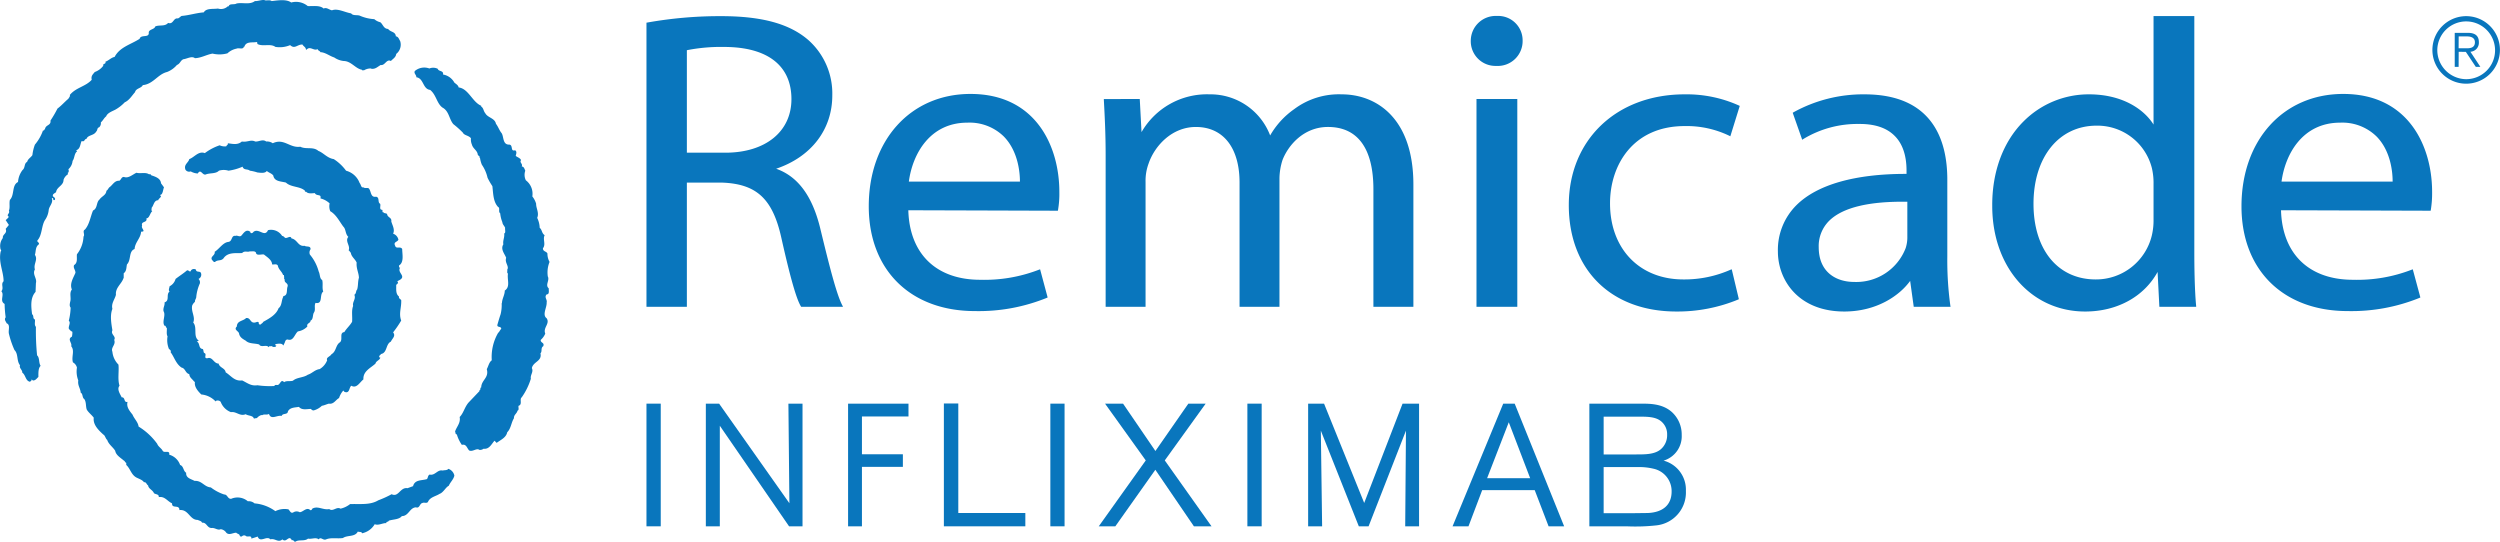 <svg id="Layer_1" data-name="Layer 1" xmlns="http://www.w3.org/2000/svg" xmlns:xlink="http://www.w3.org/1999/xlink" width="7.227in" height="1.566in" viewBox="0 0 520.35 112.759"><defs><style>.cls-1{fill:none;}.cls-2{fill:#0976bd;}.cls-3{clip-path:url(#clip-path);}</style><clipPath id="clip-path" transform="translate(-6.579 -5.723)"><polyline class="cls-1" points="6.581 5.725 6.581 118.487 526.928 118.487 526.928 5.725"/></clipPath></defs><polyline class="cls-2" points="137.246 84.019 134.55 84.019 134.55 109.552 137.521 109.552 137.521 84.019 137.246 84.019"/><path class="cls-2" d="M173.323,89.742h-2.65s.191,19.053.206,20.73c-.987-1.385-14.63-20.73-14.63-20.73h-2.762V115.275h2.909V94.342c.963,1.392,14.414,20.933,14.414,20.933h2.801V89.742h-.286" transform="translate(-6.579 -5.723)"/><path class="cls-2" d="M195.375,89.742h-12.28V115.275H185.98V102.908h8.52v-2.626h-8.52v-7.875h9.688V89.742h-.293" transform="translate(-6.579 -5.723)"/><path class="cls-2" d="M205.751,89.708h-2.717V115.275H219.991v-2.77H206.037V89.708h-.286" transform="translate(-6.579 -5.723)"/><polyline class="cls-2" points="221.294 84.019 218.619 84.019 218.619 109.552 221.576 109.552 221.576 84.019 221.294 84.019"/><path class="cls-2" d="M256.98,89.742h-3.059s-6.417,9.229-6.856,9.857c-.45-.628-6.734-9.857-6.734-9.857h-3.75s8.245,11.482,8.475,11.816c-.231.324-9.783,13.717-9.783,13.717h3.45s7.878-11.14,8.329-11.768c.446.628,8.024,11.768,8.024,11.768h3.666s-9.486-13.393-9.727-13.717l8.51-11.816h-.544" transform="translate(-6.579 -5.723)"/><polyline class="cls-2" points="262.319 84.019 259.63 84.019 259.63 109.552 262.604 109.552 262.604 84.019 262.319 84.019"/><path class="cls-2" d="M301.664,89.742h-3.156s-7.488,19.423-7.983,20.675c-.502-1.249-8.357-20.675-8.357-20.675h-3.313V115.275h2.912s-.24-17.267-.268-19.914c.986,2.49,7.906,19.914,7.906,19.914h2.033s6.794-17.417,7.78-19.914c-.024,2.653-.156,19.914-.156,19.914h2.884V89.742h-.282" transform="translate(-6.579 -5.723)"/><path class="cls-2" d="M321.647,89.742h-2.183L308.918,115.275h3.313s2.731-7.181,2.856-7.537h10.927c.139.346,2.891,7.537,2.891,7.537h3.236L321.85,89.742h-.203m-1.028,3.875c.471,1.2,4.195,10.958,4.454,11.649h-8.967C316.368,104.568,320.162,94.802,320.619,93.617Z" transform="translate(-6.579 -5.723)"/><path class="cls-2" d="M337.684,89.742h-.293V115.275h7.774a39.755,39.755,0,0,0,6.177-.195,6.876,6.876,0,0,0,6.142-7.167,6.243,6.243,0,0,0-4.643-6.309,5.298,5.298,0,0,0,3.773-5.36,6.31,6.31,0,0,0-2.06-4.764c-1.967-1.737-4.534-1.737-6.418-1.737H337.684m9.918,2.707c1.765,0,3.449,0,4.617.882a3.466,3.466,0,0,1,1.361,2.888,3.835,3.835,0,0,1-1.333,3.031c-1.27,1.063-3.205,1.063-5.078,1.063H340.366V92.449Zm-.54,10.487.376.01a12.66,12.66,0,0,1,3.3.339,4.772,4.772,0,0,1,3.776,4.739c0,2.759-1.768,4.339-4.952,4.481l-3.069.038H340.366v-9.607Z" transform="translate(-6.579 -5.723)"/><path class="cls-2" d="M512.87,16.112a7.029,7.029,0,1,0,7.034-7.027,7.039,7.039,0,0,0-7.034,7.027m1.021,0a6.012,6.012,0,1,1,6.013,6.093A6.06,6.06,0,0,1,513.891,16.112Zm3.642-3.551h-.015v7.08h.81l.015-3.136,1.488.015c-.003-.011,2.075,3.121,2.075,3.121h.942c.01-.018-2.068-3.146-2.068-3.146a1.876,1.876,0,0,0,1.765-1.975c0-1.318-.747-1.96-2.295-1.96Zm2.56.743c.732,0,1.629.223,1.629,1.217,0,.855-.523,1.252-1.629,1.252h-1.765s.015-2.431.015-2.469Z" transform="translate(-6.579 -5.723)"/><path class="cls-2" d="M141.297,10.417l-.168.027V69.588h8.409V43.733h7.341c7.171.27,10.512,3.369,12.316,11.454,1.831,8.171,3.114,12.719,4.08,14.31l.049.091h8.719l-.143-.29c-1.234-2.344-2.776-8.513-4.673-16.339-1.667-6.585-4.649-10.54-9.106-12.113,7.316-2.469,11.687-8.175,11.687-15.268A14.882,14.882,0,0,0,174.85,14.082c-3.909-3.407-9.691-4.997-18.156-4.997a86.119,86.119,0,0,0-15.398,1.332m15.956,5.078c9.071,0,14.051,3.874,14.051,10.863,0,6.767-5.412,11.15-13.775,11.15h-7.99V16.174A36.533,36.533,0,0,1,157.252,15.495Z" transform="translate(-6.579 -5.723)"/><path class="cls-2" d="M187.399,48.665c0,13.246,8.67,21.809,22.1,21.809a37.697,37.697,0,0,0,14.969-2.756l.164-.08-1.569-5.859-.209.073a31.478,31.478,0,0,1-12.266,2.107c-9.145,0-14.704-5.396-14.955-14.471.436,0,31.13.098,31.13.098l.032-.153a19.998,19.998,0,0,0,.275-3.767c0-9.413-4.84-20.389-18.498-20.389-12.464,0-21.173,9.622-21.173,23.388m20.521-17.41a10.18,10.18,0,0,1,7.592,2.881c3.042,3.104,3.352,7.662,3.352,9.333v.049H195.745C196.502,37.797,200.108,31.255,207.92,31.255Z" transform="translate(-6.579 -5.723)"/><path class="cls-2" d="M275.984,28.42a17.055,17.055,0,0,0-5.036,5.496,13.292,13.292,0,0,0-12.614-8.555,15.71,15.71,0,0,0-14.156,7.861c-.024-.405-.37-6.885-.37-6.885H236.33l.003.209c.192,3.487.373,7.08.373,11.597V69.588h8.308v-26.05a10.262,10.262,0,0,1,.621-3.738c1.241-3.68,4.833-7.648,9.852-7.648,5.691,0,9.092,4.317,9.092,11.568V69.588h8.308V42.834a13.041,13.041,0,0,1,.645-3.836c1.245-3.153,4.481-6.847,9.454-6.847,6.191,0,9.455,4.485,9.455,12.982v24.455h8.322V44.145c0-13.843-7.701-18.784-14.924-18.784a15.519,15.519,0,0,0-9.857,3.059" transform="translate(-6.579 -5.723)"/><path class="cls-2" d="M312.709,14.194a5.133,5.133,0,0,0,5.263,5.248h.084A5.169,5.169,0,0,0,323.5,14.194a5.088,5.088,0,0,0-5.357-5.149,5.182,5.182,0,0,0-5.434,5.149m9.479,12.143h-8.29v43.25h8.496v-43.25Z" transform="translate(-6.579 -5.723)"/><path class="cls-2" d="M333.112,48.414c0,13.445,8.795,22.15,22.387,22.15a33.135,33.135,0,0,0,12.862-2.49l.149-.077-1.482-6.219-.213.073a23.774,23.774,0,0,1-9.859,2.037c-9.123,0-15.262-6.368-15.262-15.844,0-7.997,4.81-16.078,15.534-16.078a20.424,20.424,0,0,1,9.288,2.013l.219.111,1.961-6.319-.143-.073a26.422,26.422,0,0,0-11.324-2.337c-14.201,0-24.116,9.479-24.116,23.053" transform="translate(-6.579 -5.723)"/><path class="cls-2" d="M379.856,29.11l-.133.098,1.974,5.604.217-.142a21.692,21.692,0,0,1,11.565-3.143c3.258-.038,5.755.777,7.429,2.444,1.656,1.629,2.504,4.074,2.504,7.269v.68c-10.679-.027-18.603,2.219-22.92,6.512a13.134,13.134,0,0,0-3.857,9.629c0,6.02,4.321,12.504,13.815,12.504,6.713,0,11.471-3.272,13.717-6.372.041.317.746,5.396.746,5.396h7.666l-.046-.234A69.183,69.183,0,0,1,411.9,59.118V43.098c0-8.087-2.985-17.737-17.226-17.737a29.945,29.945,0,0,0-14.818,3.749m5.276,28.061a7.42,7.42,0,0,1,2.2-5.515c2.818-2.751,8.287-4.062,16.246-3.938v7.237A7.253,7.253,0,0,1,403.23,57.37a11.008,11.008,0,0,1-10.745,7.038C388.921,64.408,385.133,62.51,385.133,57.172Z" transform="translate(-6.579 -5.723)"/><path class="cls-2" d="M463.123,9.07h-8.297V31.652c-1.915-3.09-6.383-6.291-13.407-6.291A19.128,19.128,0,0,0,427.72,31.039c-4.223,4.237-6.518,10.47-6.469,17.557,0,12.727,8.137,21.969,19.342,21.969,6.65,0,12.252-3.083,15.077-8.238.031.656.37,7.262.37,7.262h7.665l-.014-.213c-.321-3.387-.377-8.374-.377-11.049V9.07h-.191M429.841,48.149c0-9.734,5.283-16.27,13.134-16.27A11.699,11.699,0,0,1,454.47,40.668a13.318,13.318,0,0,1,.356,3.307V51.41a13.487,13.487,0,0,1-.356,3.327,11.949,11.949,0,0,1-11.684,9.151C434.922,63.888,429.841,57.702,429.841,48.149Z" transform="translate(-6.579 -5.723)"/><g class="cls-3"><path class="cls-2" d="M473.132,48.665c0,13.246,8.667,21.809,22.102,21.809a37.678,37.678,0,0,0,14.976-2.756l.157-.08-1.58-5.859-.202.073a31.431,31.431,0,0,1-12.256,2.107c-9.148,0-14.71-5.396-14.969-14.471.44,0,31.144.098,31.144.098l.035-.153a21.714,21.714,0,0,0,.272-3.767c0-9.413-4.854-20.389-18.505-20.389-12.476,0-21.174,9.622-21.174,23.388m20.535-17.41a10.192,10.192,0,0,1,7.586,2.881c3.048,3.104,3.341,7.662,3.341,9.333v.049h-23.126C482.238,37.797,485.834,31.255,493.667,31.255Z" transform="translate(-6.579 -5.723)"/><path class="cls-2" d="M63.125,5.945c1.267-.136,3.038-.449,4.057.3a3.829,3.829,0,0,1,3.445.743c1.074.053,2.536-.22,3.3.513.638-.307,1.102.244,1.74.37,1.172-.464,2.668.425,3.982.635.422.533,1.151.278,1.772.464a8.696,8.696,0,0,0,3.051.739,2.999,2.999,0,0,0,1.256.645c.558.415.673,1.364,1.622,1.392.491.691,1.538.527,1.611,1.531.561.104.621.561.896.983a2.443,2.443,0,0,1-.82,2.689c-.077.732-.704,1.018-1.109,1.472-.913-.492-1.224,1.004-2.114.83-.767.429-1.06.875-1.98.792v-.066a2.586,2.586,0,0,0-1.472.369h-.45v-.101c-1.374-.237-2.232-1.8-3.802-1.824a4.263,4.263,0,0,1-1.978-.739c-.983-.308-1.838-1.061-2.877-1.099-.056-.275-.548-.311-.579-.652-.673.436-1.367-.471-2.051-.084-.122.06-.22.21-.366.251-.042-.617-.523-.676-.725-1.105-1.071-.062-1.594,1.036-2.574.122a5.577,5.577,0,0,1-3.08.366c-.987-.739-2.605-.021-3.686-.579-.14-.09,0-.369-.192-.432-.931.188-2.218-.21-2.584,1.011l-.084-.059c-.16.708-1.043.185-1.531.425a3.84,3.84,0,0,0-1.893.977,6.235,6.235,0,0,1-3.104.056c-1.266.21-2.309.9-3.666.956-.666-.523-1.639.133-2.406.216-.639.273-.639.918-1.347,1.2a5.177,5.177,0,0,1-2.051,1.458c-1.928.464-2.884,2.535-5.039,2.727-.335.688-1.437.645-1.622,1.465-.606.677-1.241,1.741-2.144,2.114a8.374,8.374,0,0,1-1.984,1.548c-.732.37-1.619.674-1.887,1.382-.471.358-.617.826-1.105,1.259a1.141,1.141,0,0,1-.373,1.035c-.422.06-.29.61-.576.852-.526.917-1.74.673-2.047,1.556-.454-.031-.342.711-.983.422-.366.652-.237,1.636-1.158,1.936l.209.213c-.645.467-.505,1.44-.952,1.991a2.638,2.638,0,0,1-.879,1.744.753.753,0,0,1,0,.676c-.331.088.084.266-.153.412a2.204,2.204,0,0,0-.851,1.112c0,1.221-1.406,1.44-1.556,2.567-.314.278-.799.373-.642.886.202.115.61.425.359.733-.541.244-.091-.666-.607-.308.366.89-.579,1.622-.645,2.441a4.38,4.38,0,0,1-.669,1.901c-.893,1.255-.617,3.208-1.678,4.394-.153.352.453.38.3.809-.767.551-.582,1.465-.823,2.191.694,1.004-.349,1.907,0,3.041-.586,1.029.488,1.851.212,2.832l-.076,1.838c-1.109,1.214-.939,2.992-.722,4.659.436.262.063.896.586,1.085.09.488-.181,1.126.212,1.538a50.844,50.844,0,0,0,.241,5.926c.579.519.303,1.555.739,2.189-.523.468-.464,1.566-.464,2.306-.359.335-.639.788-1.165.733-.087-.098-.178-.22-.296-.153.119.209-.157.24-.272.429-.983-.188-.89-1.416-1.625-1.9.063-.575-.705-.945-.463-1.538-.754-.907-.314-2.341-1.158-3.167a18.861,18.861,0,0,1-1.165-3.421c-.16-.73.359-1.842-.457-2.142-.185-.422-.575-.764-.212-1.256a23.158,23.158,0,0,1-.22-2.783c-1.13-.631.035-1.893-.677-2.63.593-.707-.185-1.465.464-2.082,0-2.04-1.109-3.938-.6-6.229.266-.15-.101-.401-.073-.642a2.72,2.72,0,0,1,.52-2.138c-.122-.806.98-.894.586-1.897l.669-.823c-.24-.346-.457-.68-.669-1.012a3.404,3.404,0,0,0,.669-.676c-.669-.43.314-.701,0-1.26.283-.722.028-1.465.206-2.256,1.025-1.067.349-3.052,1.695-3.729a4.649,4.649,0,0,1,.949-2.504c.579-.45.296-1.378.945-1.685.216-.694.732-.858,1.099-1.409a8.96,8.96,0,0,1,.523-2.187,9.261,9.261,0,0,0,1.677-2.937c.094,0,.171.018.248-.073v-.153c.303.101.111-.237.275-.363.24-.582,1.182-.548,1.039-1.472a25.201,25.201,0,0,0,1.462-2.508c.795-.579,1.5-1.401,2.263-2.04.129-.255.405-.464.311-.799,1.284-1.559,3.303-1.74,4.552-3.152-.178-.795.212-1.092.638-1.618a3.848,3.848,0,0,0,1.779-1.312c-.213-.485.642-.279.429-.827.733-.275,1.19-.855,1.918-1.001,1.078-2.061,3.358-2.577,5.204-3.763.276-1.019,2.079-.066,1.897-1.37.144-.663,1.186-.569,1.353-1.2.819-.395,2.009.066,2.679-.746,1.07.384,1.07-.994,1.925-.939.283.06.617-.395.89-.513,1.559-.126,3.034-.621,4.614-.743.522-.917,1.9-.642,2.947-.795a2.048,2.048,0,0,0,2.04-.46c.056,0,.188.034.212-.053.185-.589,1.13-.22,1.622-.537,1.252-.265,2.724.317,3.819-.506.676.056,1.618-.407,2.197-.136.338.038.893-.143,1.304.136" transform="translate(-6.579 -5.723)"/></g><path class="cls-2" d="M97.687,20.043c.15.61,1.252.303,1.099,1.192a3.321,3.321,0,0,1,2.357,1.681c.3.266.827.548.883,1.005,2.061.251,2.87,3.059,4.705,3.818,0,.098-.028.189.073.217.429.335.394.89.781,1.35.523.948,1.995.997,2.214,2.193.429.53.663,1.263,1.092,1.831.61.649.182,2.57,1.716,2.494.816.142.133,1.492,1.168,1.179.45.244.23.795.136,1.161.342.314.896.398,1.112.893-.391.52.422.73.143,1.315.488.049.547.488.739.886a2.536,2.536,0,0,0,.119,1.995,3.514,3.514,0,0,1,1.346,3.352,4.498,4.498,0,0,1,.791,1.524c-.027.949.677,1.897.22,2.944a5.059,5.059,0,0,1,.523,2.078c.513.359.398,1.134,1.036,1.524-.457.855.307,1.873-.359,2.724-.035.701.725.606.934,1.095a3.531,3.531,0,0,0,.44,1.748,5.845,5.845,0,0,0-.363,3.026c.439.799-.621,1.804.199,2.474-.028.463.192,1.259-.436,1.259-.568.607.161,1.067,0,1.667.07,1.084-.994,2.577,0,3.31.747,1.13-.809,1.933-.293,3.185a3.597,3.597,0,0,1-.945,1.314c-.056.662.855.52.523,1.312-.579.335-.157,1.13-.579,1.461.387,1.688-1.506,1.72-1.789,3.094.401.823-.377,1.43-.206,2.208a13.783,13.783,0,0,1-1.901,3.874c-.534.395.22,1.496-.666,1.768-.073.349.178.861-.22,1.012-.094.582-.791.861-.729,1.562-.583.917-.61,2.145-1.405,2.93-.241,1.14-1.347,1.565-2.204,2.214l-.433-.457c-.583.601-1.095,1.855-2.277,1.664a1.257,1.257,0,0,1-.858.255c-.617-.461-1.385.453-2.148.118-.477-.491-.586-1.409-1.524-1.168a7.396,7.396,0,0,1-1.049-2.194c-.335.039-.237-.404-.366-.568.31-1.015,1.199-1.782.959-3.034.819-.826,1.004-2.016,1.841-3.003l2.288-2.402v-.224c.356,0,.021-.502.356-.523.031-1.587,1.667-1.978,1.162-3.818.342-.61.467-1.434,1.036-1.838a10.046,10.046,0,0,1,1.322-5.713c.272-.184.401-.635.642-.812.031-.649-.91-.224-.795-.872.24-.819.398-1.392.669-2.184a7.999,7.999,0,0,0,.223-2.305h.056c.028-.945.607-1.744.586-2.627,1.221-.795.454-2.267.67-3.525-.275-.178-.084-.544-.153-.827.46-.704-.586-1.461-.22-2.458-.297-.83-1.245-1.786-.586-2.818-.168-.739.31-1.503.16-2.267.404-.024.129-.883.209-1.158-.174-.46-.537-.677-.579-1.189a6.506,6.506,0,0,1-.45-1.845c-.454-.307.027-1.137-.433-1.308-1.032-1.105-1.012-2.78-1.193-4.343a14.23,14.23,0,0,1-1.008-1.75,7.818,7.818,0,0,0-1.186-2.717,5.888,5.888,0,0,1-.38-1.402h-.108c.175-.46-.376-.404-.376-.799-.157-.823-.98-1.134-1.2-1.974a2.741,2.741,0,0,1-.206-1.336c-.488-.6-1.409-.565-1.681-1.158a20.118,20.118,0,0,0-1.982-1.772c-.896-1.043-.872-2.713-2.27-3.453-1.2-.886-1.277-2.653-2.563-3.672-1.559-.175-1.315-2.434-2.871-2.63.06-.481-.582-.785-.31-1.305a3.037,3.037,0,0,1,3.024-.522,2.107,2.107,0,0,1,1.747.066" transform="translate(-6.579 -5.723)"/><g class="cls-3"><path class="cls-2" d="M61.974,35.178a2.105,2.105,0,0,1,1.37.363c2.33-1.113,3.522,1.039,5.724.722,1.252.624,2.661-.084,3.763.868,1.096.419,1.831,1.492,3.205,1.709a9.602,9.602,0,0,1,2.567,2.417,4.144,4.144,0,0,1,2.818,2.56c.296.273.269,1.043.791.896.273.269.761.035,1.092.209.562.513.321,1.978,1.542,1.748.798.15.269,1.161.827,1.457.24.332-.283,1.263.429,1.263.21.122-.098.604.3.506,0,.255.52.16.736.373.062.743,1.015.705.875,1.534.192.765.806,1.685.377,2.563a1.648,1.648,0,0,1,1.105,1.256c-.244.523-1.105.433-.677,1.259.22.757,1.067.018,1.465.67,0,1.036.436,2.779-.663,3.432.028.146-.038.324.084.446h.154c-.694,1.04,1.335,1.744-.094,2.57l-.513.269c.37.335-.035.617-.213.74.028.917-.15,1.879.583,2.444-.098.391.265.492.457.732.084,1.565-.555,2.786,0,4.259a21.493,21.493,0,0,1-1.688,2.462c.614.777-.185,1.259-.46,1.922-1.105.52-.729,2.34-2.051,2.58-.108.241-.565.363-.3.74h.15c-.084.547-.882.676-1.004,1.255-.984.91-2.629,1.584-2.511,3.289-.791.645-1.43,1.96-2.504,1.325-.513.269-.3,1.751-1.468,1.256l-.213-.262a4.257,4.257,0,0,0-.889,1.565c-.698.366-1.103,1.343-2.11,1.165-.484.122-.948.366-1.468.45a4.049,4.049,0,0,1-1.674.955c-.279.057-.488-.178-.618-.303-.764,0-1.865.331-2.48-.426-.819.14-1.855.091-2.291.935-.056.77-1.127.317-1.308.956-.92-.244-2.208.917-2.636-.433-.454.296-.942-.028-1.402.269-.269-.108-.77.265-1.012.467,0,.279-.345.035-.457.22-.143.028-.425-.027-.363-.22-.46-.439-1.095-.334-1.618-.669-1.196.513-1.925-.617-3.065-.429a3.638,3.638,0,0,1-2.135-2.142.833.833,0,0,0-.952-.217.181.181,0,0,0-.087.153,4.615,4.615,0,0,0-2.996-1.472c-.704-.69-1.51-1.594-1.325-2.65h-.146c-.394-.593-.973-.826-1.032-1.59-.827-.185-.792-1.19-1.594-1.353-1.186-.764-1.528-2.193-2.292-3.202.212-.477-.384-.547-.425-.889a4.743,4.743,0,0,1-.213-2.414c-.279-.467-.102-1.192-.15-1.772-.317-.059-.104-.513-.474-.426-.607-.833.317-2.172-.206-3.023-.16-.697.307-1.228.206-1.852,1.143-.373.247-1.64,1.046-2.253-.307-.31-.024-.732,0-1.096a2.44,2.44,0,0,0,1.248-1.53c.83-.649,1.597-1.109,2.365-1.772.362-.164.662.583.844,0a.767.767,0,0,1,1.036-.164c.049.674.899.192,1.053.747a.967.967,0,0,1-.52,1.189.985.985,0,0,1,.276.941,8.846,8.846,0,0,0-.74,2.724c0,.464-.314.648-.282,1.109a1.967,1.967,0,0,0-.583.791c-.241,1.28.718,2.379.223,3.513.928,1.043-.098,2.939,1.162,3.763l-.425.199c.735.251.282,1.454,1.252,1.548.24.273.056.816.435.872.422.317-.314,1.071.51,1.054,1.091-.405,1.311,1.102,2.35,1.102.223.91,1.35.91,1.475,1.828,1.127.704,1.831,1.897,3.418,1.681,1.012.46,1.835,1.224,3.181,1.005a18.21,18.21,0,0,0,3.522.16c.154-.342.45-.182.729-.22.513-.122.669-1.308,1.308-.579.492-.366,1.263-.111,1.845-.311.82-.722,2.194-.606,3.083-1.238.921-.289,1.476-1.05,2.477-1.175a3.709,3.709,0,0,0,1.559-1.838c-.275-.607.617-.754.9-1.26,1.004-.565.851-1.883,1.736-2.462.729-.537-.195-2.026.942-2.145.46-.781,1.13-1.309,1.611-2.142.102-1.088-.171-2.319.22-3.296-.22-.834.642-1.43.248-2.326.464-.304.269-.795.586-1.095.244-.858.115-1.595.37-2.448-.035-1.074-.593-1.922-.474-3.153-.3-.729-1.12-1.224-1.21-2.051-.181-.153-.248-.369-.461-.509.426-.932-.826-1.904-.062-2.797-.67-.635-.464-1.58-1.04-2.131-.827-1.1-1.462-2.48-2.72-3.213a2.689,2.689,0,0,1-.129-1.625,4.263,4.263,0,0,0-1.922-1.036c.275-1.001-.819-.394-1.154-1.105-.555.028-1.416.185-1.782-.265-.119,0-.359-.035-.275-.224-1.04-.97-2.909-.686-3.966-1.702-.979-.271-2.417-.184-2.633-1.475-.338-.45-.921-.572-1.347-.941-.398.547-1.315.369-1.96.31a8.587,8.587,0,0,0-1.562-.369c-.516-.433-1.272-.042-1.52-.837a11.061,11.061,0,0,1-2.933.837,3.325,3.325,0,0,0-1.988,0c-.673.697-1.869.429-2.73.781-.732.255-1.032-1.276-1.674-.202A3.082,3.082,0,0,1,46.273,41.4a.911.911,0,0,1-1.103-.359c-.408-1.081.635-1.447.792-2.2,1.063-.363,1.894-1.74,3.243-1.249a10.979,10.979,0,0,1,3.083-1.625,2.5,2.5,0,0,0,1.374.213c.066-.255.461-.338.308-.638.98.118,2.047.425,2.94-.363,1.134.202,1.855-.464,2.773,0,.736.084,1.559-.565,2.292,0" transform="translate(-6.579 -5.723)"/><path class="cls-2" d="M37.617,42.039c.3-.273.3.195.582.22.792.275,1.8.613,1.887,1.621l.614.834c-.209.517-.182,1.032-.517,1.469-.125,0-.216.107-.31.198.576.255-.332.648-.366,1.019-.921,0-.921,1.099-1.377,1.562.035.244-.154.582.129.729-.464.335-.593,1.5-1.228,1.472.282,1.001-1.19.517-.883,1.528-.307.575.949,1.272-.213,1.252-.094,1.405-1.259,2.176-1.353,3.609-1.284.488-.667,2.288-1.591,3.209-.146.669-.062,1.408-.677,1.838v1.032H32.26c-.366,1.192-1.712,1.956-1.562,3.456-.24.952-1.025,1.807-.735,2.926-.551,1.357-.213,3.15,0,4.465-.429.868.84,1.228.373,1.998.401,1.032-.761,1.524-.373,2.469A4.378,4.378,0,0,0,31.22,81.616c.16,1.343-.213,3.045.223,4.401-.621.722.178,1.793.45,2.406.823-.031.366,1.158,1.221.949-.296,1.07.464,1.925,1.043,2.664.335.854,1.134,1.518,1.259,2.479a13.405,13.405,0,0,1,3.878,3.596c.181.552.862.932,1.095,1.378.31.708,1.569-.224,1.402.879a3.369,3.369,0,0,1,2.267,2.138c.764.255.61,1.231,1.259,1.625-.098,1.106,1.032,1.291,1.748,1.688,1.545-.091,1.981,1.256,3.393,1.363a9.348,9.348,0,0,0,2.78,1.472c.701-.027.701.977,1.464.89a3.304,3.304,0,0,1,3.457.523,1.765,1.765,0,0,1,1.381.433,8.598,8.598,0,0,1,4.342,1.621,4.279,4.279,0,0,1,2.717-.376c.308.251.481.986,1.088.593a1.291,1.291,0,0,1,1.259,0c.677,0,1.461-1.161,2.197-.436.22.095.377-.156.429-.3,1.137-.662,2.235.339,3.522.084.792.606,1.531-.586,2.354-.084a5.01,5.01,0,0,0,1.987-.952c2.226-.066,4.189.227,5.877-.791a20.691,20.691,0,0,0,2.779-1.267c1.43.73,1.765-1.517,3.296-1.248l1.158-.426c.37-1.402,1.772-1.13,2.884-1.469.261-.296.15-.732.572-.948,1.134.273,1.598-1.092,2.728-.833.293-.112.935,0,1.154-.359a1.872,1.872,0,0,1,1.259,1.408c-.164.799-.861,1.378-1.154,2.107-.69.358-1.116,1.412-1.942,1.705-.761.506-2.009.666-2.41,1.698-.362.335-.736,0-1.161.199-.583.136-.551,1.175-1.322.899-1.311.049-1.513,1.824-2.939,1.824-.593.735-1.733.645-2.71.948-.119.339-.583.129-.527.523-.666-.091-1.615.551-2.414.216a3.984,3.984,0,0,1-2.65,1.891c-.038-.395-.579-.206-.861-.366-.604,1.2-2.194.697-3.097,1.35-1.116.185-2.458-.149-3.501.279-.645.296-1.099-.621-1.556,0-.589-.499-1.5.018-2.211-.157-.697.607-1.897.157-2.563.607-.398.205-.398-.45-.799-.241-.638-1.287-1.133.642-1.98-.209-.869.781-1.503-.279-2.504,0-.74-.861-2.121.816-2.644-.59-.457.185-.848.279-1.308.433.06-.83-.844-.191-1.185-.582a.63.63,0,0,0-.743.08c-.08.104-.425.104-.484-.08-.056-.43-.527-.373-.736-.645-.704,0-1.468.606-2.075,0a1.622,1.622,0,0,0-1.161-.733c-.61.307-1.203-.338-1.887-.244-.987,0-1.015-1.221-2.005-1.099-.084-.369-.565-.401-.879-.586-1.709.028-1.894-2.26-3.819-2.044,0-1.252-1.598-.189-1.535-1.401-1.04-.485-1.493-1.5-2.772-1.305.09-.635-.649-.541-.991-.809-.303-.732-1.13-.879-1.221-1.626-.362-.191-.335-.722-.875-.666-.22-.404-.928-.673-1.318-.857-1.339-.555-1.437-1.897-2.354-2.731-.028-.181.067-.394-.091-.513-.184.031-.184-.335-.376-.362-.635-.579-1.682-1.134-1.831-2.062-.461-.777-1.371-1.325-1.674-2.284-.332-.206-.429-.941-.798-1.099-.917-.85-2.205-2.022-1.995-3.512-.446-.61-1.071-1.043-1.451-1.685-.254-.67-.069-1.535-.523-2.201-.467-.269-.248-1.102-.736-1.311-.098-1.005-.67-1.49-.516-2.567a5.091,5.091,0,0,1-.276-2.668,1.728,1.728,0,0,0-.833-1.092c-.366-1.19.429-2.413-.366-3.365.272-.65-.896-1.444.149-1.982a3.575,3.575,0,0,0,.095-1.022,1.7,1.7,0,0,1-.743-.659c-.084-.583.464-1.231,0-1.625a13.045,13.045,0,0,0,.384-2.728c-.275-.387-.192-.722-.098-1.21.275-.83-.241-1.835.362-2.57-.513-1.2.279-2.39.736-3.467.031-.635-.519-.974-.283-1.622.834-.492.496-1.556.596-2.253a6.343,6.343,0,0,0,1.367-3.676c.366-.422-.307-1.161.3-1.465.956-1.103,1.134-2.679,1.685-3.966.963-.425.649-1.712,1.325-2.264.513-.742,1.378-.906,1.462-1.845.279-.149.394-.513.613-.722.632-.401,1.064-1.443,2.051-1.356.426-.206.426-.823.998-.796.893.35,1.74-.478,2.584-.875.841.241,1.964-.185,2.654.352" transform="translate(-6.579 -5.723)"/></g><path class="cls-2" d="M65.281,54.821a.873.873,0,0,1,.572.38c.464.265,1.168-.593,1.385.146,1.252.237,1.371,1.751,2.724,1.534.415.301,1.273-.076,1.249.726a1.149,1.149,0,0,0-.144,1.103,9.099,9.099,0,0,1,1.831,3.519c.304.551.182,1.5.726,1.771.227.761-.062,1.644.227,2.414-.868.613.018,2.688-1.607,2.353-.356.677.101,1.413-.356,2.051-.279.52-.094,1.402-.676,1.626,0,.603-.89.509-.67,1.244a3.509,3.509,0,0,1-1.96,1.016c-.708.568-.924,2.107-2.138,1.685-.618,0-.492.729-.795.959v.227h-.161c-.262-.457-1.011-.314-1.562-.227-.084.042-.042.129-.042.227.018.077.143.059.209.059-.192.432-.307.272-.747.311-.136-.293-.481-.098-.729-.157L62.459,78c-.3-.652-1.576.153-1.946-.579-1.011-.283-2.092-.098-2.811-.792-.645-.373-1.228-.711-1.374-1.468-.066-.527-1.196-.792-.464-1.473.031-1.244,1.283-1.091,1.922-1.761.959-.133.823,1.025,1.754.939.296,0,.6-.269.879-.067a.426.426,0,0,0,.3.52c.275-.244.523-.338.649-.61,1.228-.677,2.685-1.465,3.181-2.828.764-.59.551-1.667,1.008-2.428l-.07-.098c1.085-.087.656-1.336.956-2.037.129-.767-.82-.68-.59-1.461H65.699a2.777,2.777,0,0,0-.052-.893h-.161c-.262-.778-.938-1.113-1.095-1.982-.279-.408-.795-.14-1.183-.223-.042-.939-1.05-1.524-1.691-2.051-.46-.146-1.59.369-1.681-.426-.296-.395-.827-.184-1.259-.244-.533.244-1.07-.209-1.618.359-1.311.066-2.988-.241-3.881,1.112-.576.61-1.147.213-1.751.73-.3.118-.38-.213-.6-.37-.52-.764.681-.948.527-1.74.945-.579,1.737-1.957,2.871-2.055.875-.149.513-1.437,1.524-1.255.216-.182.729.251,1.099,0,.495-.485,1.015-1.556,1.932-.83-.07.132.087.16.115.262a.507.507,0,0,0,.526-.262c1.126-.872,2.326,1.21,3.031-.356a2.71,2.71,0,0,1,2.93,1.187" transform="translate(-6.579 -5.723)"/></svg>